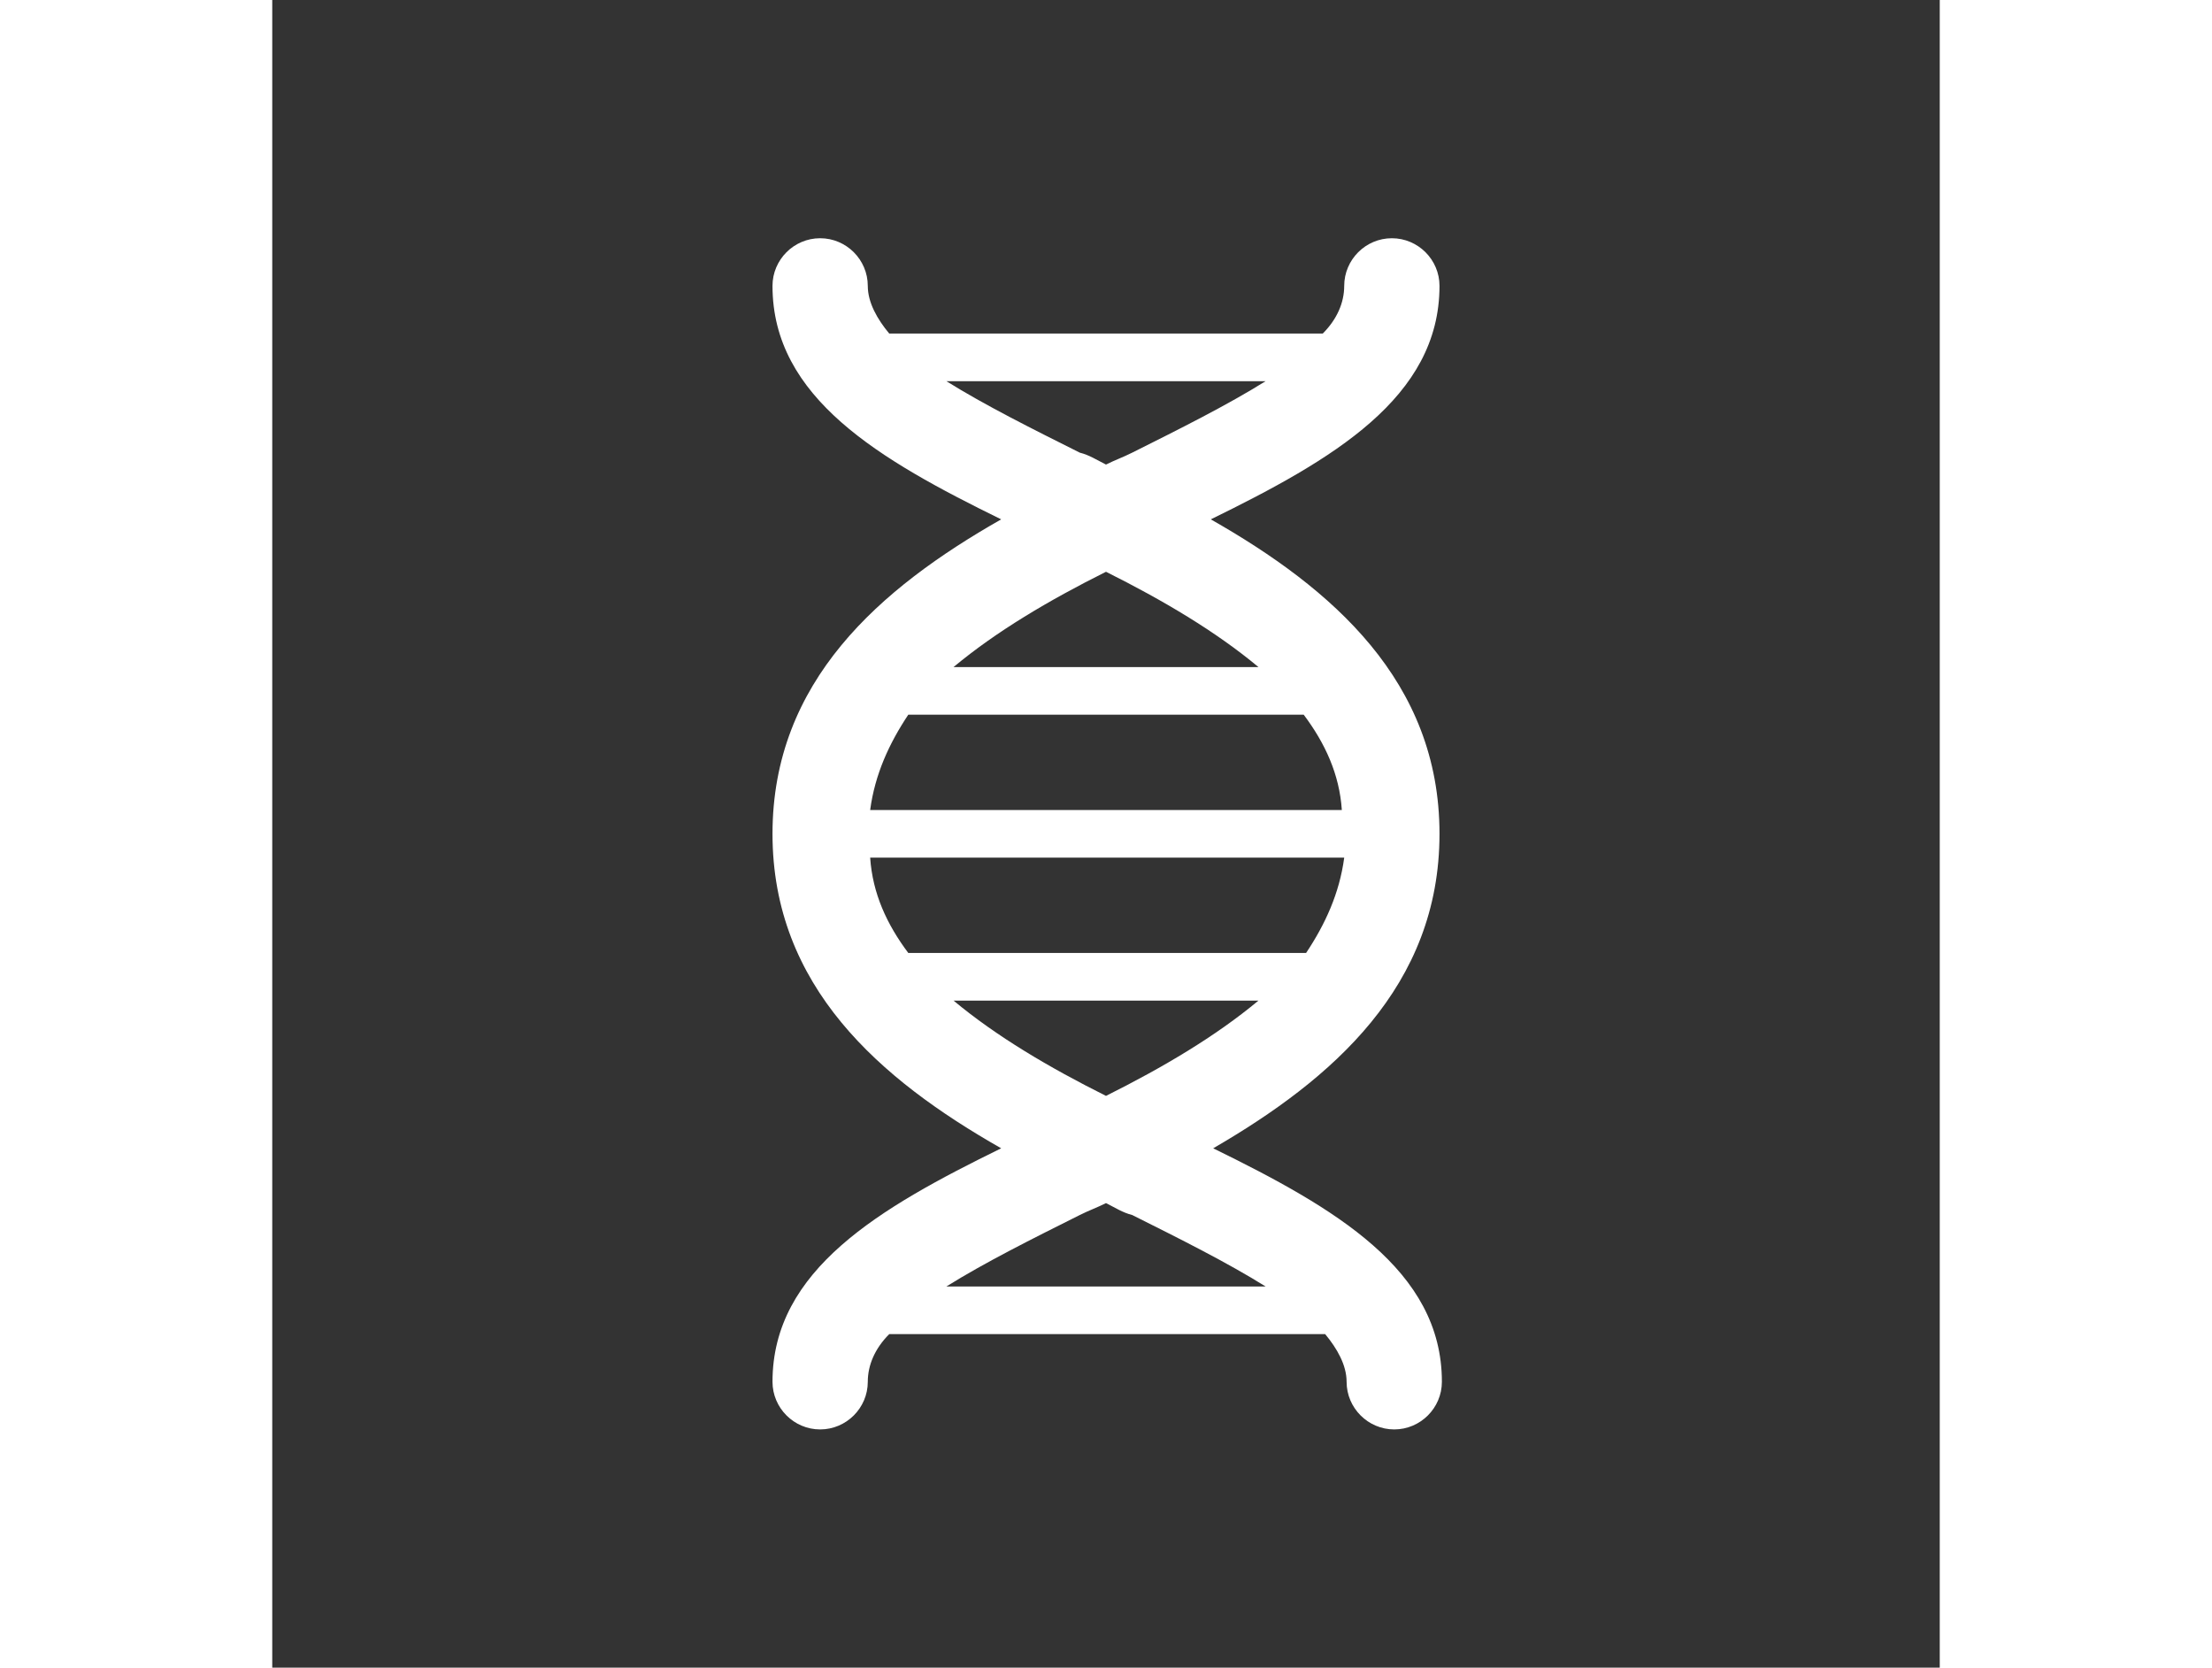 <svg xmlns:xlink="http://www.w3.org/1999/xlink" xmlns="http://www.w3.org/2000/svg" viewBox="0 0 70 70" id="1652139785" class="svg u_1652139785" data-icon-custom="true" data-icon-name="wp-dna" width="130"  height="98" ><rect x="0" y="0" width="70" height="70" fill="#333333" stroke="none"/> <path d="M49,35c0-6.4-4.5-10.3-9.6-13.2c5.1-2.5,9.6-5.1,9.6-9.8c0-1.1-0.9-2-2-2c-1.1,0-2,0.9-2,2c0,0.7-0.3,1.4-0.9,2H25.9
	c-0.5-0.6-0.9-1.3-0.9-2c0-1.1-0.9-2-2-2c-1.1,0-2,0.9-2,2c0,4.7,4.5,7.3,9.6,9.8C25.5,24.7,21,28.6,21,35c0,6.4,4.5,10.3,9.6,13.2
	C25.5,50.7,21,53.3,21,58c0,1.1,0.9,2,2,2c1.1,0,2-0.9,2-2c0-0.7,0.3-1.4,0.9-2h18.3c0.5,0.6,0.9,1.3,0.9,2c0,1.1,0.9,2,2,2
	c1.1,0,2-0.9,2-2c0-4.7-4.5-7.3-9.6-9.8C44.5,45.3,49,41.4,49,35z M43.3,30c0.9,1.2,1.5,2.5,1.6,4H25.1c0.2-1.5,0.8-2.8,1.6-4H43.3z
	 M28.6,28c1.8-1.5,4-2.8,6.4-4c2.4,1.2,4.6,2.5,6.4,4H28.6z M26.7,40c-0.9-1.2-1.5-2.5-1.6-4h19.9c-0.2,1.5-0.8,2.8-1.6,4H26.7z
	 M41.4,42c-1.8,1.5-4,2.8-6.4,4c-2.4-1.2-4.6-2.5-6.4-4H41.4z M33.9,19c-2-1-4-2-5.6-3h13.4c-1.6,1-3.6,2-5.6,3
	c-0.4,0.2-0.7,0.3-1.1,0.5C34.6,19.3,34.3,19.1,33.9,19z M36.1,51c2,1,4,2,5.6,3H28.3c1.6-1,3.6-2,5.6-3c0.4-0.2,0.7-0.3,1.1-0.5
	C35.4,50.7,35.7,50.9,36.1,51z" fill="#FFFFFF"></path> 
</svg>